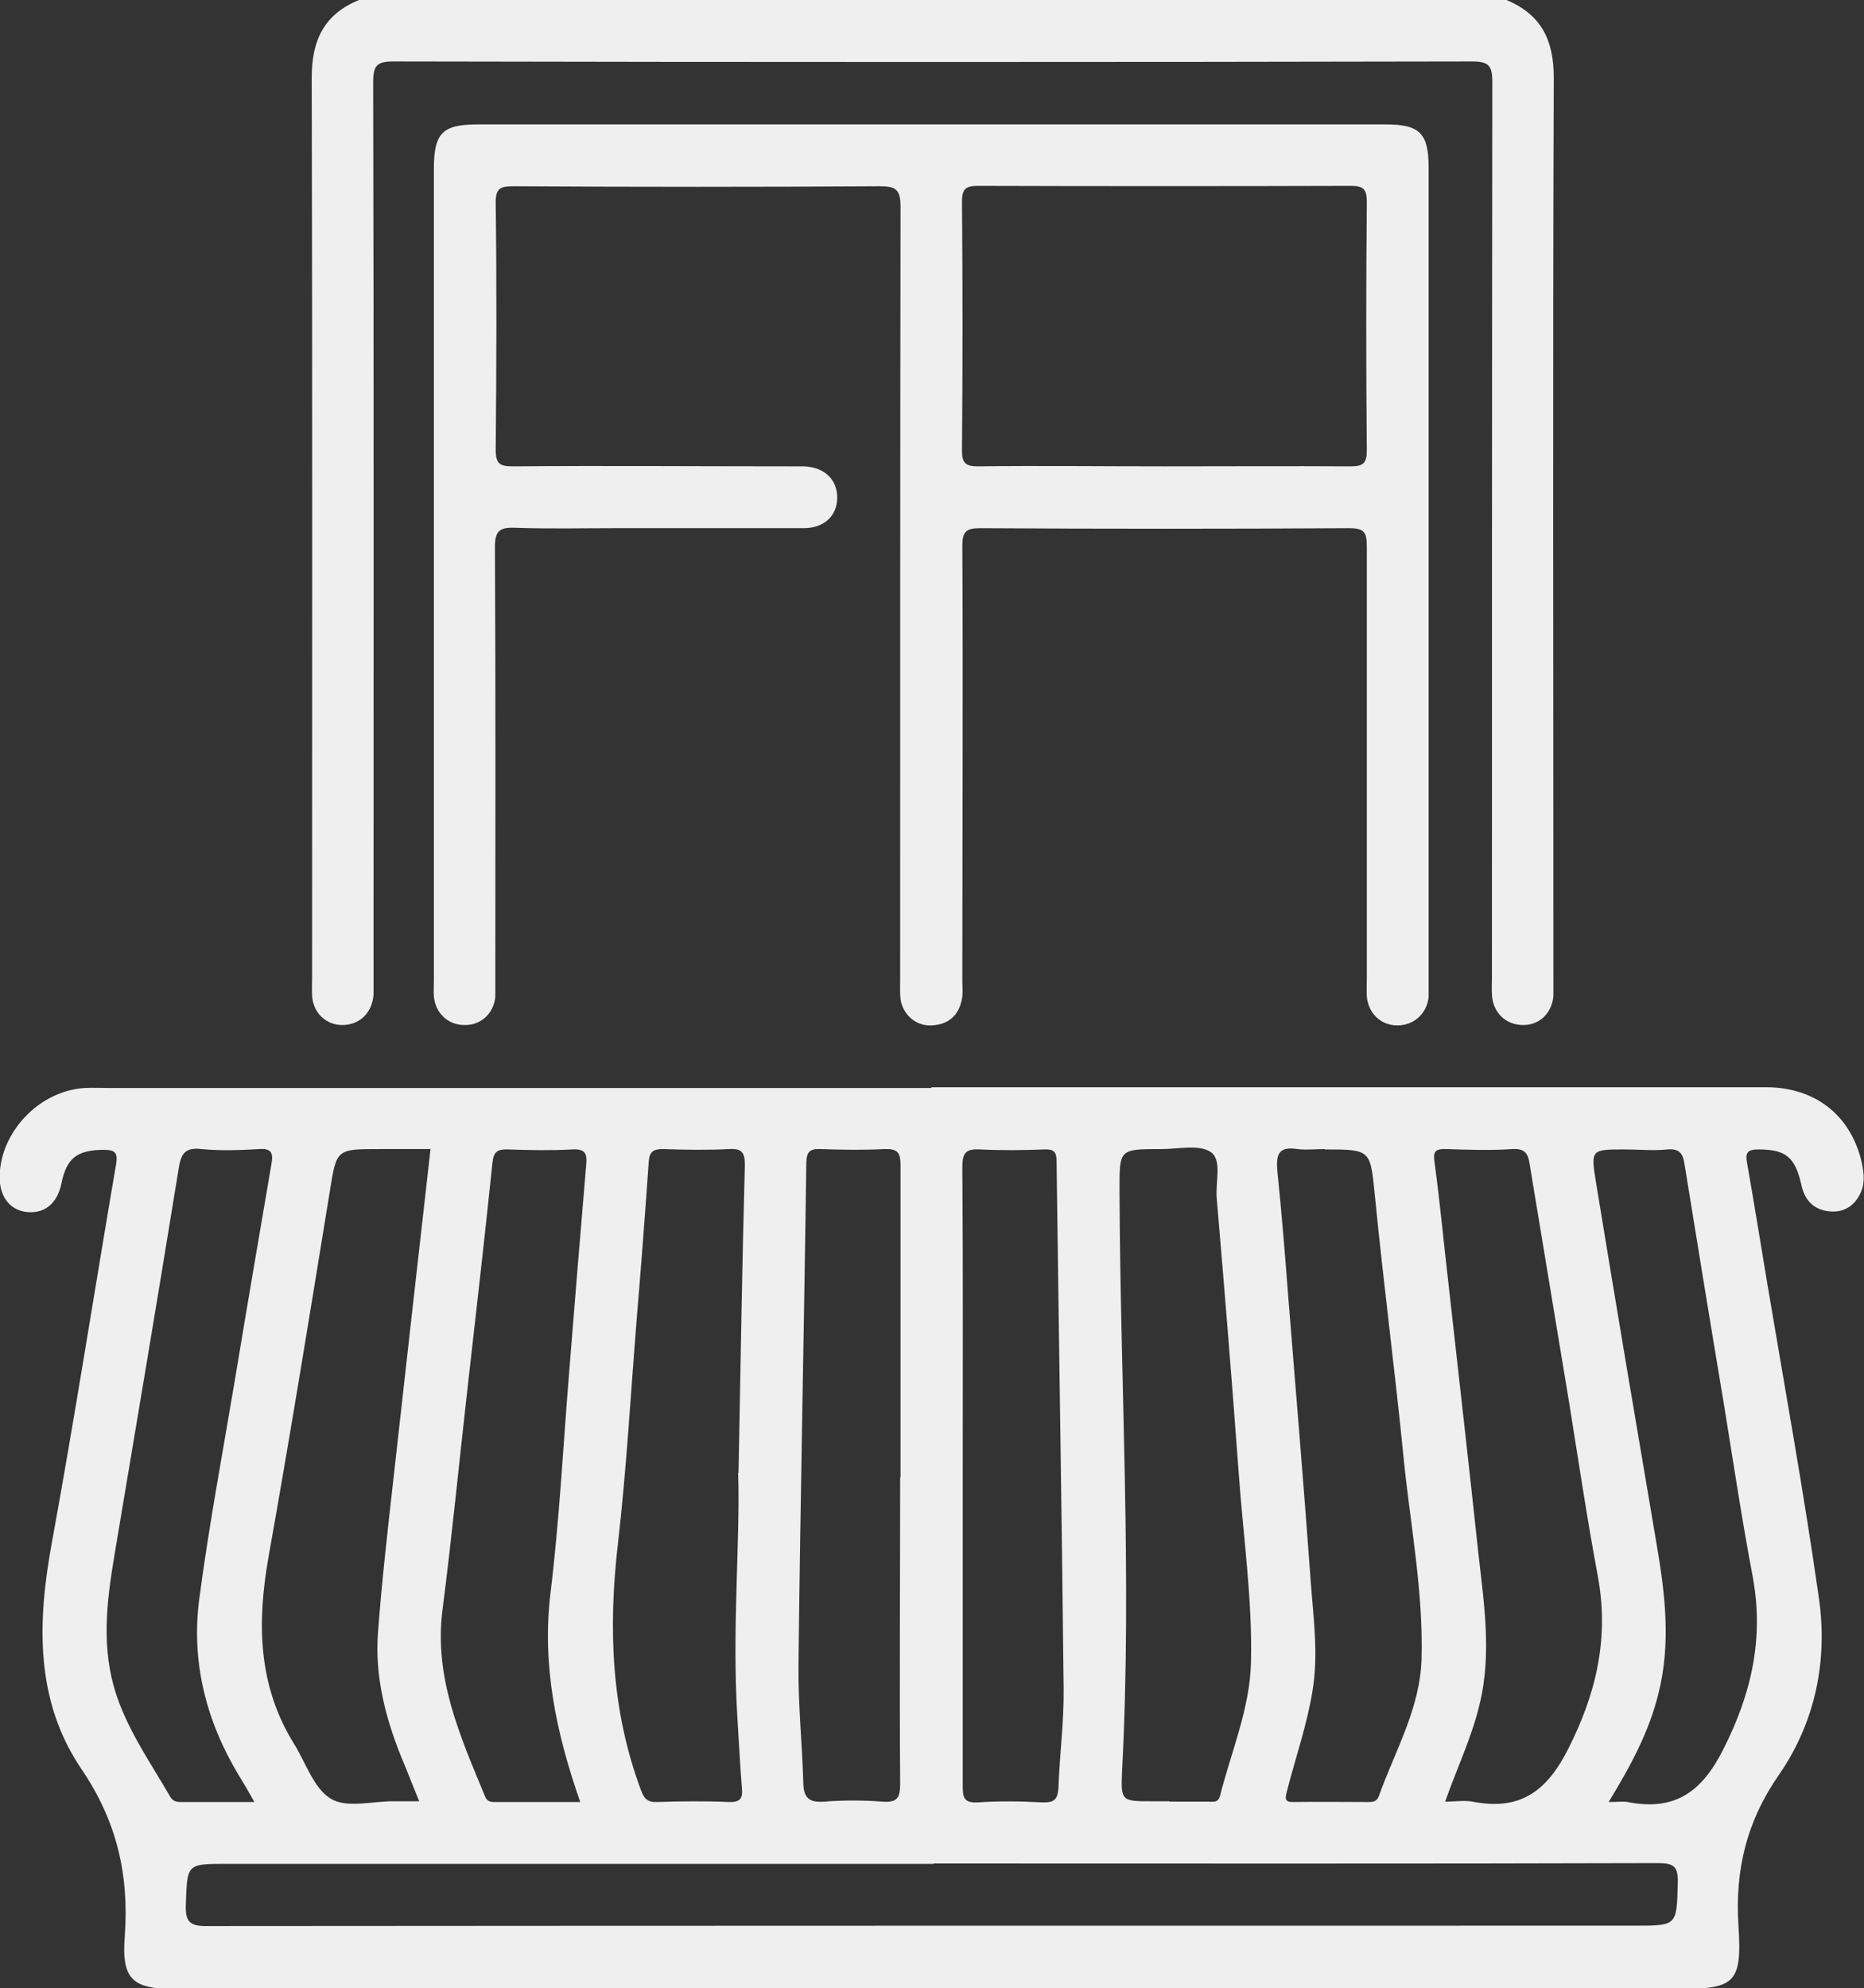 <?xml version="1.0" encoding="UTF-8"?><svg id="Layer_2" xmlns="http://www.w3.org/2000/svg" viewBox="0 0 50.05 53.38"><rect x="0" y="0" width="50.05" height="53.38" fill="#333333" stroke="none"/><defs><style>.cls-1{fill:#efefef;}</style></defs><g id="Layer_1-2"><g><path class="cls-1" d="M40.45,0c.93,.39,1.27,1.07,1.27,2.08-.03,8.04-.01,16.09-.01,24.14,0,.17,0,.35,0,.52-.04,.46-.37,.78-.81,.78-.46,0-.81-.32-.84-.81-.01-.16,0-.31,0-.47,0-8.01,0-16.02,.01-24.03,0-.46-.1-.56-.56-.56-9.64,.02-19.29,.02-28.93,0-.46,0-.56,.1-.56,.56,.02,8.01,.01,16.02,.01,24.03,0,.16,0,.31,0,.47-.04,.49-.38,.81-.84,.81-.44,0-.78-.33-.81-.78-.01-.17,0-.35,0-.52,0-8.05,.01-16.09-.01-24.14,0-1.01,.34-1.7,1.27-2.08h30.86Z"/><path class="cls-1" d="M25.01,29.19c7.47,0,14.94,0,22.41,0,1.3,0,2.24,.73,2.55,1.94,.07,.29,.12,.59,0,.87-.16,.37-.46,.57-.87,.52-.41-.05-.64-.3-.73-.7-.17-.77-.43-.96-1.16-.96-.3,0-.35,.1-.3,.36,.19,1.09,.37,2.19,.55,3.28,.47,2.8,.98,5.6,1.38,8.41,.24,1.68-.1,3.32-1.06,4.72-.88,1.26-1.2,2.57-1.1,4.09,.1,1.55-.11,1.68-1.67,1.68-13.43,0-26.86,0-40.29,0-1.15,0-1.46-.24-1.37-1.41,.12-1.65-.21-3.09-1.16-4.49-1.25-1.84-1.19-3.94-.8-6.07,.62-3.39,1.15-6.8,1.73-10.19,.05-.31-.05-.37-.35-.37-.7,.01-.98,.22-1.12,.9-.11,.54-.45,.82-.93,.77-.46-.05-.74-.42-.73-.97,.03-1.2,1.08-2.29,2.29-2.36,.21-.01,.42,0,.63,0,7.37,0,14.73,0,22.1,0Zm.06,20.85c-6.32,0-12.65,0-18.97,0-1.1,0-1.07,0-1.11,1.09-.02,.48,.12,.59,.59,.58,12.77-.01,25.54-.01,38.31-.01,1.15,0,1.13,0,1.16-1.15,.01-.44-.1-.53-.54-.53-6.48,.02-12.96,.01-19.44,.01Zm6.33-1.67c.35,0,.69,0,1.04,0,.13,0,.27,.04,.32-.16,.3-1.19,.8-2.33,.83-3.58,.04-1.7-.21-3.39-.33-5.09-.18-2.46-.38-4.91-.59-7.37-.04-.43,.15-1.03-.16-1.24-.31-.21-.87-.08-1.32-.08-1.16,0-1.13,0-1.13,1.15,.02,5.17,.34,10.34,.07,15.52-.04,.84-.02,.84,.8,.84,.16,0,.31,0,.47,0Zm-11.57-8.83c.06-3.15,.1-5.71,.17-8.26,0-.34-.08-.45-.42-.43-.59,.03-1.18,.02-1.77,0-.26,0-.37,.06-.39,.33-.1,1.44-.21,2.87-.33,4.31-.16,1.99-.27,3.98-.5,5.97-.26,2.26-.18,4.46,.62,6.6,.08,.22,.17,.33,.43,.32,.64-.02,1.29-.03,1.93,0,.31,.01,.38-.1,.35-.38-.05-.62-.08-1.25-.12-1.87-.15-2.4,.08-4.79,.02-6.59Zm-8.57,8.83c-.18-.44-.33-.83-.49-1.21-.43-1.07-.71-2.18-.62-3.34,.1-1.33,.25-2.66,.4-3.99,.33-2.98,.67-5.96,1.01-8.98-.47,0-.91,0-1.36,0-1.19,0-1.16,0-1.35,1.17-.53,3.26-1.06,6.53-1.64,9.78-.31,1.76-.29,3.44,.68,5.01,.32,.51,.53,1.2,.99,1.48,.42,.26,1.11,.07,1.68,.07,.21,0,.42,0,.69,0Zm27.53,0c.3,0,.53-.04,.75,0,1.27,.25,1.99-.27,2.57-1.42,.76-1.5,1.1-2.99,.79-4.65-.29-1.55-.52-3.11-.77-4.66-.35-2.13-.71-4.27-1.06-6.4-.04-.27-.13-.41-.46-.39-.59,.04-1.18,.02-1.77,0-.3-.01-.37,.06-.32,.37,.15,1.1,.25,2.2,.38,3.31,.26,2.34,.53,4.69,.78,7.03,.15,1.39,.39,2.79,.05,4.19-.21,.89-.61,1.72-.93,2.63Zm-3.22-17.52c-.24,0-.49,.03-.73,0-.53-.08-.58,.16-.54,.61,.12,1.16,.21,2.31,.3,3.47,.2,2.49,.41,4.98,.59,7.47,.07,1,.22,2,.05,3.01-.15,.91-.45,1.77-.68,2.66-.05,.21-.09,.32,.19,.31,.66-.01,1.32,0,1.98,0,.12,0,.23,0,.29-.15,.43-1.21,1.11-2.35,1.15-3.69,.05-1.81-.3-3.59-.48-5.38-.23-2.34-.54-4.68-.77-7.03-.13-1.26-.09-1.27-1.35-1.27ZM15.58,48.38c-.65-1.86-1.03-3.67-.8-5.6,.24-1.96,.34-3.94,.5-5.91,.15-1.87,.3-3.73,.46-5.6,.03-.3-.03-.43-.37-.41-.57,.03-1.15,.02-1.72,0-.29-.01-.4,.05-.43,.38-.21,2.05-.45,4.1-.68,6.15-.22,1.95-.41,3.9-.66,5.84-.23,1.82,.48,3.39,1.14,4.99,.07,.18,.2,.16,.33,.16,.71,0,1.42,0,2.24,0Zm8.6-8.71c0-2.8,0-5.59,0-8.39,0-.34-.08-.44-.43-.43-.57,.03-1.15,.02-1.72,0-.29-.01-.37,.07-.38,.37-.06,4.5-.16,9-.21,13.49-.01,1.06,.1,2.12,.13,3.17,.01,.4,.17,.52,.56,.49,.52-.04,1.04-.04,1.56,0,.4,.03,.48-.1,.48-.48-.02-2.74,0-5.49,0-8.23Zm1.67-.06c0,2.78,0,5.56,0,8.34,0,.32,.04,.46,.41,.44,.57-.04,1.15-.03,1.72,0,.31,.01,.42-.06,.44-.39,.03-.88,.15-1.77,.14-2.65-.05-4.72-.13-9.45-.19-14.17,0-.24-.06-.33-.32-.32-.57,.02-1.15,.03-1.72,0-.38-.02-.49,.07-.49,.47,.02,2.76,.01,5.52,.01,8.28ZM6.83,48.38c-.16-.29-.29-.51-.42-.72-.88-1.46-1.28-3.05-1.06-4.73,.26-1.97,.63-3.93,.96-5.9,.32-1.93,.65-3.86,.98-5.79,.05-.28,0-.41-.32-.39-.52,.03-1.05,.05-1.56,0-.49-.06-.56,.18-.62,.57-.56,3.45-1.14,6.9-1.72,10.35-.21,1.26-.36,2.5,.06,3.75,.33,.98,.92,1.82,1.43,2.7,.07,.13,.16,.16,.29,.16,.64,0,1.27,0,1.98,0Zm36.36,0c.24,0,.38-.02,.51,0,1.26,.25,1.99-.26,2.57-1.41,.76-1.5,1.1-2.99,.79-4.65-.29-1.53-.52-3.07-.77-4.61-.36-2.15-.71-4.3-1.06-6.46-.04-.28-.14-.42-.46-.39-.38,.04-.76,0-1.15,0-.89,0-.91,0-.77,.86,.53,3.25,1.08,6.49,1.63,9.73,.23,1.34,.39,2.67,.05,4.02-.25,1.02-.74,1.93-1.33,2.9Z"/><path class="cls-1" d="M25,3.34c4.07,0,8.13,0,12.2,0,.93,0,1.16,.24,1.16,1.17,0,7.28,0,14.56,0,21.84,0,.14,0,.28,0,.42-.05,.45-.4,.76-.84,.76-.44,0-.78-.32-.82-.78-.01-.16,0-.31,0-.47,0-3.87,0-7.75,0-11.62,0-.39-.09-.48-.48-.48-3.3,.02-6.6,.02-9.9,0-.39,0-.48,.1-.48,.48,.02,3.89,0,7.78,0,11.68,0,.16,.02,.32-.01,.47-.08,.45-.36,.7-.82,.72-.42,.02-.77-.29-.83-.71-.02-.17-.01-.35-.01-.52,0-6.92,0-13.83,.01-20.75,0-.47-.13-.55-.57-.55-3.27,.02-6.53,.02-9.8,0-.35,0-.51,.03-.5,.46,.03,2.21,.02,4.41,0,6.62,0,.38,.12,.44,.46,.44,2.48-.02,4.97,0,7.45,0,.12,0,.24,0,.36,0,.56,.02,.91,.36,.9,.86-.01,.48-.36,.8-.9,.8-1.7,0-3.41,0-5.11,0-.87,0-1.74,.02-2.61-.01-.44-.02-.58,.07-.57,.55,.02,3.86,.01,7.72,.01,11.57,0,.16,0,.31,0,.47-.04,.45-.39,.77-.83,.76-.44,0-.78-.32-.82-.77-.01-.14,0-.28,0-.42,0-7.26,0-14.53,0-21.79,0-.97,.23-1.2,1.18-1.2,4.05,0,8.1,0,12.15,0Zm6.27,9.18c1.67,0,3.34-.01,5,0,.34,0,.43-.09,.43-.43-.02-2.22-.02-4.45,0-6.67,0-.34-.09-.43-.43-.43-3.34,.01-6.67,.01-10.01,0-.34,0-.43,.09-.43,.43,.02,2.22,.02,4.45,0,6.67,0,.34,.09,.43,.43,.43,1.67-.02,3.34,0,5,0Z"/></g></g></svg>